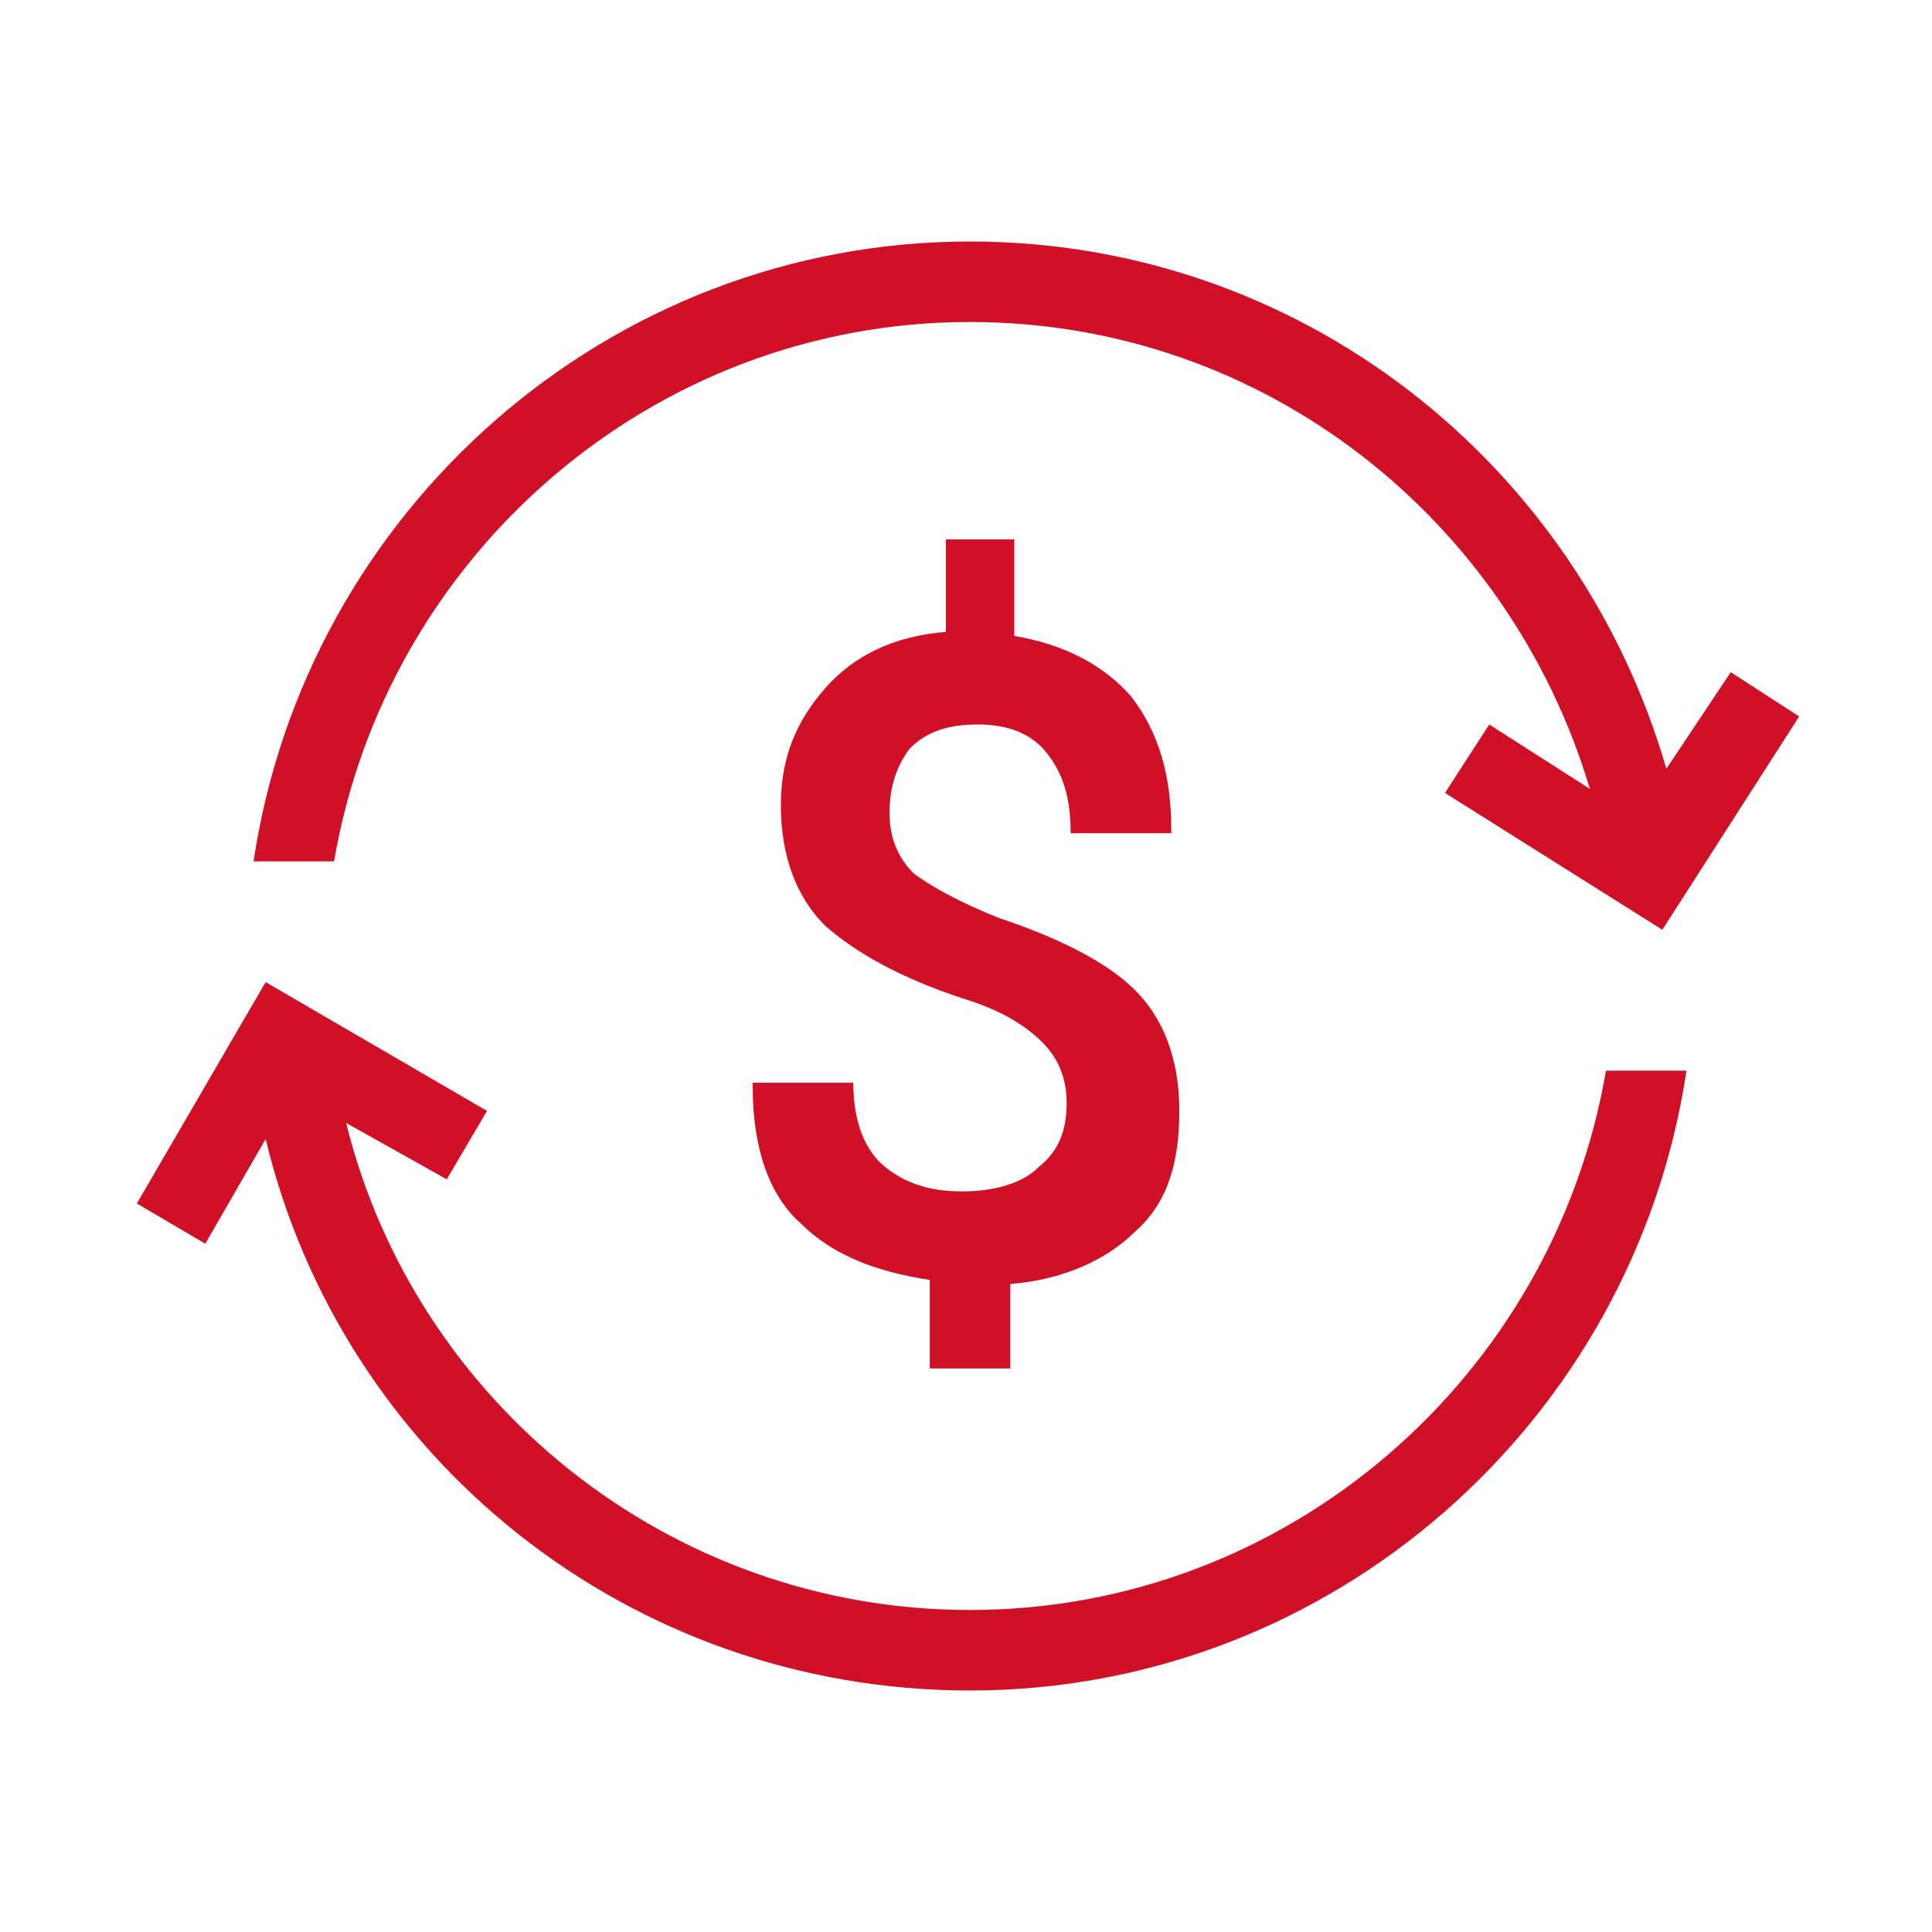 <?xml version="1.0" encoding="utf-8"?>
<!-- Generator: Adobe Illustrator 26.0.0, SVG Export Plug-In . SVG Version: 6.00 Build 0)  -->
<svg version="1.1" id="图层_1" xmlns="http://www.w3.org/2000/svg" xmlns:xlink="http://www.w3.org/1999/xlink" x="0px" y="0px"
	 viewBox="0 0 48 48" style="enable-background:new 0 0 48 48;" xml:space="preserve">
<style type="text/css">
	.st0{fill:#D01027;}
</style>
<path class="st0" d="M8.3,21.4h-2C7.6,12.7,15.1,6,24.1,6c8.2,0,15.1,5.5,17.3,13.1l1.6-2.4l1.7,1.1l-3.4,5.3l-5.4-3.4l1.1-1.7
	l2.5,1.6C37.5,12.9,31.4,8,24.1,8C16.2,8,9.6,13.8,8.3,21.4z M24.1,40c-7.5,0-13.8-5.2-15.5-12.1l2.5,1.4l1-1.7l-5.5-3.2l-3.2,5.5
	l1.7,1l1.5-2.6c1.9,7.9,9,13.7,17.5,13.7c9,0,16.5-6.7,17.8-15.4h-2C38.6,34.2,32,40,24.1,40z M25.1,34v-2.1
	c1.3-0.1,2.4-0.6,3.1-1.3c0.8-0.7,1.1-1.7,1.1-3c0-1.3-0.4-2.3-1.1-3c-0.7-0.7-1.9-1.3-3.4-1.8c-1-0.4-1.7-0.8-2.1-1.1
	c-0.4-0.4-0.6-0.9-0.6-1.5c0-0.7,0.2-1.2,0.5-1.6c0.4-0.4,0.9-0.6,1.7-0.6c0.7,0,1.3,0.2,1.7,0.7s0.6,1.1,0.6,2h2.5l0-0.1
	c0-1.3-0.3-2.4-1-3.3c-0.7-0.8-1.7-1.3-2.9-1.5v-2.4h-1.7v2.3c-1.3,0.1-2.3,0.6-3,1.4c-0.7,0.8-1.1,1.7-1.1,2.9c0,1.3,0.4,2.3,1.1,3
	c0.8,0.7,1.9,1.3,3.4,1.8c1,0.3,1.6,0.7,2,1.1c0.4,0.4,0.6,0.9,0.6,1.5c0,0.7-0.2,1.2-0.7,1.6c-0.4,0.4-1.1,0.6-1.9,0.6
	c-0.8,0-1.4-0.2-1.9-0.6c-0.5-0.4-0.8-1.1-0.8-2.1h-2.5l0,0.1c0,1.5,0.4,2.7,1.2,3.4c0.8,0.8,1.9,1.2,3.2,1.4V34H25.1z"/>
</svg>
